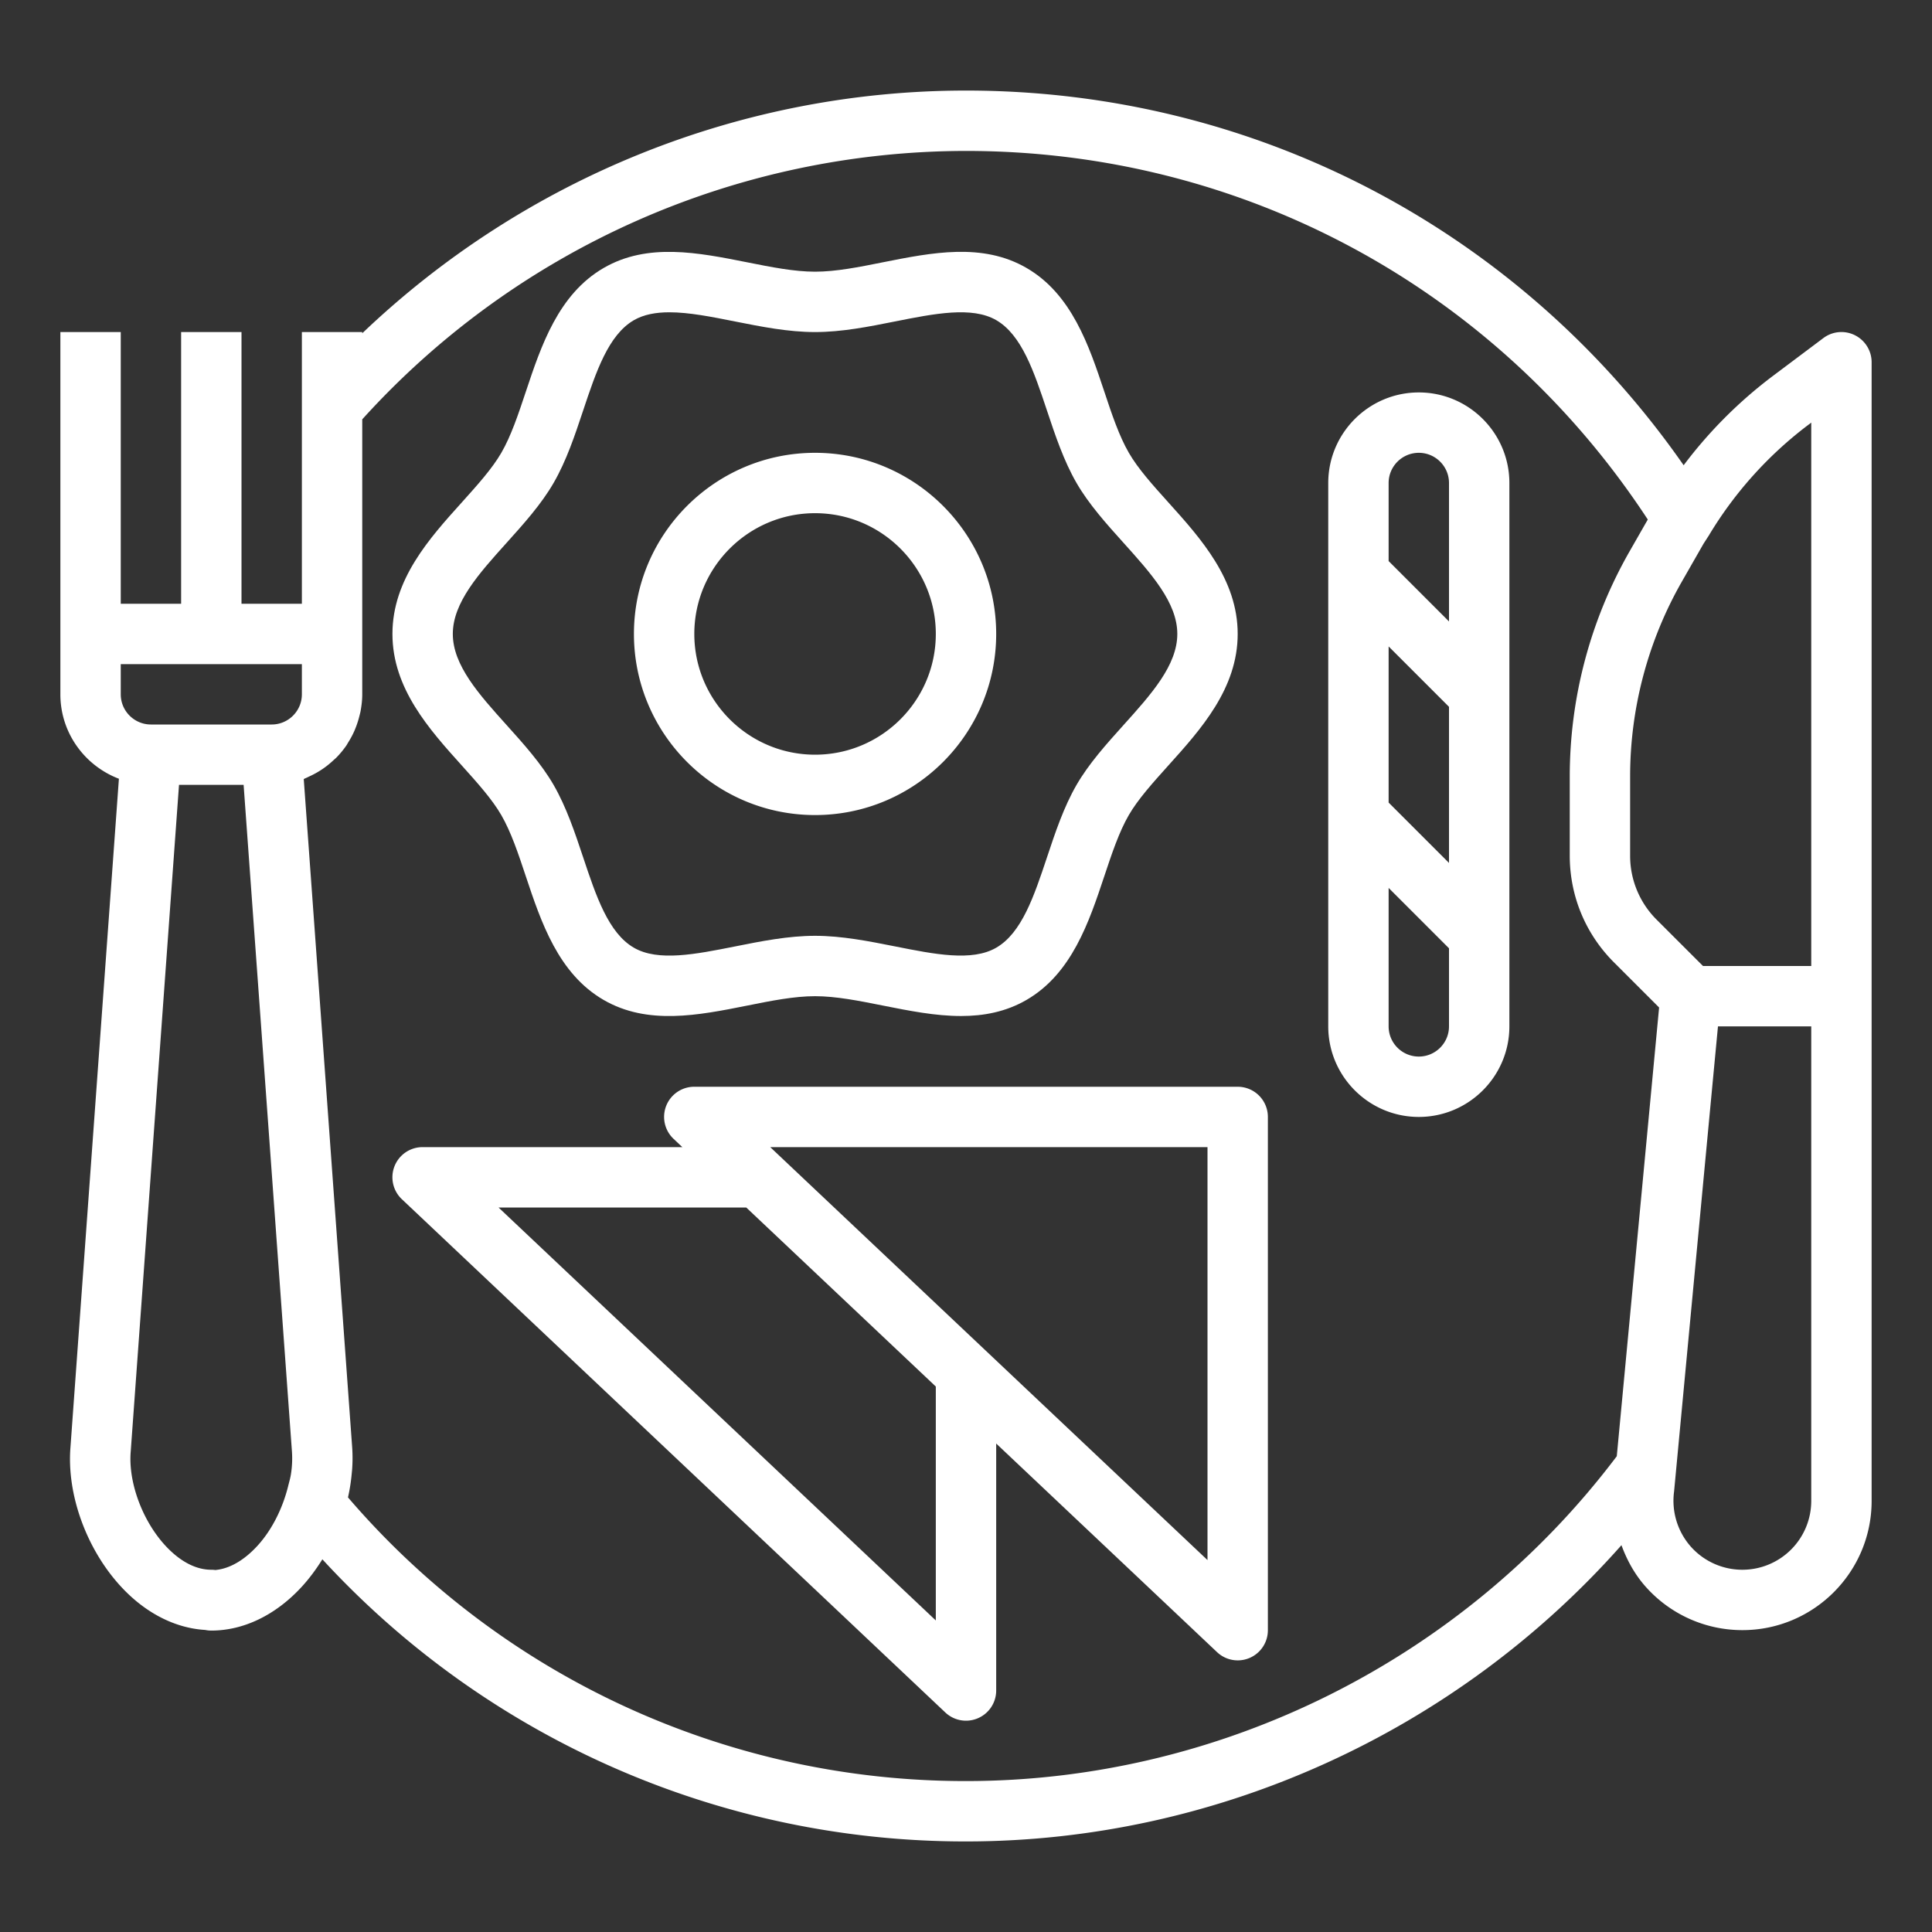 <svg id="SvgjsSvg1034" width="288" height="288" xmlns="http://www.w3.org/2000/svg" version="1.1" xmlns:xlink="http://www.w3.org/1999/xlink" xmlns:svgjs="http://svgjs.com/svgjs"><rect width="100%" height="100%" fill="#333333" stroke="none"/><defs id="SvgjsDefs1035"></defs><g id="SvgjsG1036" transform="matrix(1,0,0,1,0,0)"><svg xmlns="http://www.w3.org/2000/svg" viewBox="0 0 64 64" width="288" height="288"><path d="M61.447 11.105a.997.997 0 0 0-1.047.095l-1.682 1.262a14.911 14.911 0 0 0-2.945 2.95C50.338 7.616 41.564 3 32 3c-7.469 0-14.624 2.908-20 8.04V11h-2v9H8v-9H6v9H4v-9H2v12c0 1.28.809 2.367 1.939 2.797L2.335 47.932c-.13 1.564.524 3.379 1.667 4.62.805.875 1.791 1.382 2.795 1.442a.978.978 0 0 0 .203.021c1.071 0 2.133-.514 2.991-1.446.256-.278.484-.588.688-.915A28.913 28.913 0 0 0 32 61c8.303 0 16.239-3.633 21.713-9.814.181.495.438.964.794 1.367A4.28 4.28 0 0 0 57.715 54h.005c2.36 0 4.28-1.92 4.28-4.28V12c0-.379-.214-.725-.553-.895zm-1.529 2.957L60 14v18h-3.586l-1.536-1.535A2.983 2.983 0 0 1 54 28.343v-2.625c0-2.258.592-4.488 1.713-6.45l.718-1.256.189-.292.004-.009a12.911 12.911 0 0 1 3.294-3.649zM10 23c0 .552-.449 1-1 1H5c-.551 0-1-.448-1-1v-1h6v1zM7.132 52.009A.976.976 0 0 0 7 52c-.651 0-1.189-.437-1.525-.802-.759-.824-1.23-2.098-1.145-3.111L5.93 26h2.14l1.602 22.098a3.34 3.34 0 0 1-.034.734c-.019.128-.059.262-.092.395-.178.721-.53 1.45-1.026 1.988-.313.34-.8.74-1.388.794zM32 59a26.932 26.932 0 0 1-20.472-9.396v-.003a5.95 5.95 0 0 0 .122-.772l.013-.134a5.12 5.12 0 0 0 .003-.753l-1.604-22.136c.022-.008.041-.021.063-.029.046-.019.088-.042.133-.062.118-.055.232-.116.341-.185.047-.03.094-.06.139-.093.11-.078.213-.164.311-.256.03-.028.063-.054.092-.083a3.06 3.06 0 0 0 .333-.403c.021-.03.037-.063.056-.094.075-.117.141-.239.199-.367.024-.052.044-.105.065-.158.046-.119.083-.241.114-.366.013-.053.028-.105.038-.16.032-.18.054-.362.054-.55v-9.109A27.001 27.001 0 0 1 32 5c9.17 0 17.567 4.553 22.585 12.21l-.609 1.065A15.041 15.041 0 0 0 52 25.718v2.625c0 1.336.52 2.592 1.464 3.536l1.496 1.496-.602 6.38-.8 8.484C48.472 54.982 40.434 59 32 59zm28-9.28A2.282 2.282 0 0 1 57.72 52h-.005a2.282 2.282 0 0 1-1.709-.771 2.298 2.298 0 0 1-.55-1.821l.066-.701v-.001l1.113-11.803L56.91 34H60v15.72z" fill="#ffffff" class="color000 svgShape"></path><path d="M16.606 27.001c.323.559.562 1.272.813 2.029.504 1.512 1.076 3.226 2.578 4.095 1.455.842 3.13.511 4.748.188C25.55 33.151 26.311 33 27 33s1.45.151 2.255.312c.858.171 1.732.345 2.581.345.751 0 1.482-.137 2.166-.532 1.502-.869 2.074-2.583 2.578-4.096.252-.756.49-1.47.813-2.028.305-.526.791-1.066 1.306-1.639C39.778 24.165 41 22.807 41 21s-1.222-3.164-2.3-4.361c-.515-.572-1.002-1.113-1.306-1.64-.323-.559-.562-1.272-.813-2.029-.504-1.512-1.076-3.226-2.578-4.095-1.456-.843-3.129-.51-4.748-.188C28.45 8.849 27.689 9 27 9s-1.45-.151-2.255-.312c-1.619-.322-3.291-.655-4.747.188-1.502.869-2.074 2.583-2.578 4.096-.252.756-.49 1.47-.813 2.028-.305.526-.791 1.066-1.306 1.639C14.222 17.835 13 19.193 13 21s1.222 3.164 2.3 4.361c.515.573 1.002 1.114 1.306 1.64zm.181-9.025c.561-.624 1.141-1.268 1.55-1.975.425-.735.707-1.58.979-2.398.43-1.289.836-2.507 1.683-2.997.328-.189.728-.261 1.176-.261.65 0 1.401.15 2.178.305.866.172 1.761.35 2.647.35s1.781-.178 2.646-.351c1.312-.261 2.552-.508 3.355-.044.846.49 1.252 1.708 1.682 2.997.272.817.555 1.663.979 2.398.41.707.99 1.353 1.551 1.976C38.132 18.997 39 19.961 39 21s-.868 2.004-1.787 3.024c-.561.624-1.141 1.268-1.55 1.975-.425.735-.707 1.58-.979 2.398-.43 1.289-.836 2.507-1.683 2.997-.801.465-2.041.218-3.354-.044-.866-.172-1.761-.35-2.647-.35s-1.781.178-2.646.351c-1.312.261-2.552.509-3.355.044-.846-.49-1.252-1.708-1.682-2.997-.272-.817-.555-1.663-.979-2.398-.41-.707-.99-1.353-1.551-1.976C15.868 23.003 15 22.039 15 21s.868-2.004 1.787-3.024z" fill="#ffffff" class="color000 svgShape"></path><path d="M27 27c3.309 0 6-2.691 6-6s-2.691-6-6-6-6 2.691-6 6 2.691 6 6 6zm0-10c2.206 0 4 1.794 4 4s-1.794 4-4 4-4-1.794-4-4 1.794-4 4-4zM41 36H23a.999.999 0 00-.686 1.727l.289.273H14a.999.999 0 00-.686 1.727l18 17a.997.997 0 001.082.191A.998.998 0 0033 56v-8.181l7.313 6.907A.998.998 0 0042 54V37a1 1 0 00-1-1zM31 53.68L16.515 40h8.205L31 45.931v7.749zm9-2L25.515 38H40v13.68zM47 13c-1.654 0-3 1.346-3 3v18c0 1.654 1.346 3 3 3s3-1.346 3-3V16c0-1.654-1.346-3-3-3zm-1 8.414l2 2v5.172l-2-2v-5.172zM47 15c.551 0 1 .448 1 1v4.586l-2-2V16c0-.552.449-1 1-1zm0 20c-.551 0-1-.448-1-1v-4.586l2 2V34c0 .552-.449 1-1 1z" fill="#ffffff" class="color000 svgShape"></path></svg></g></svg>